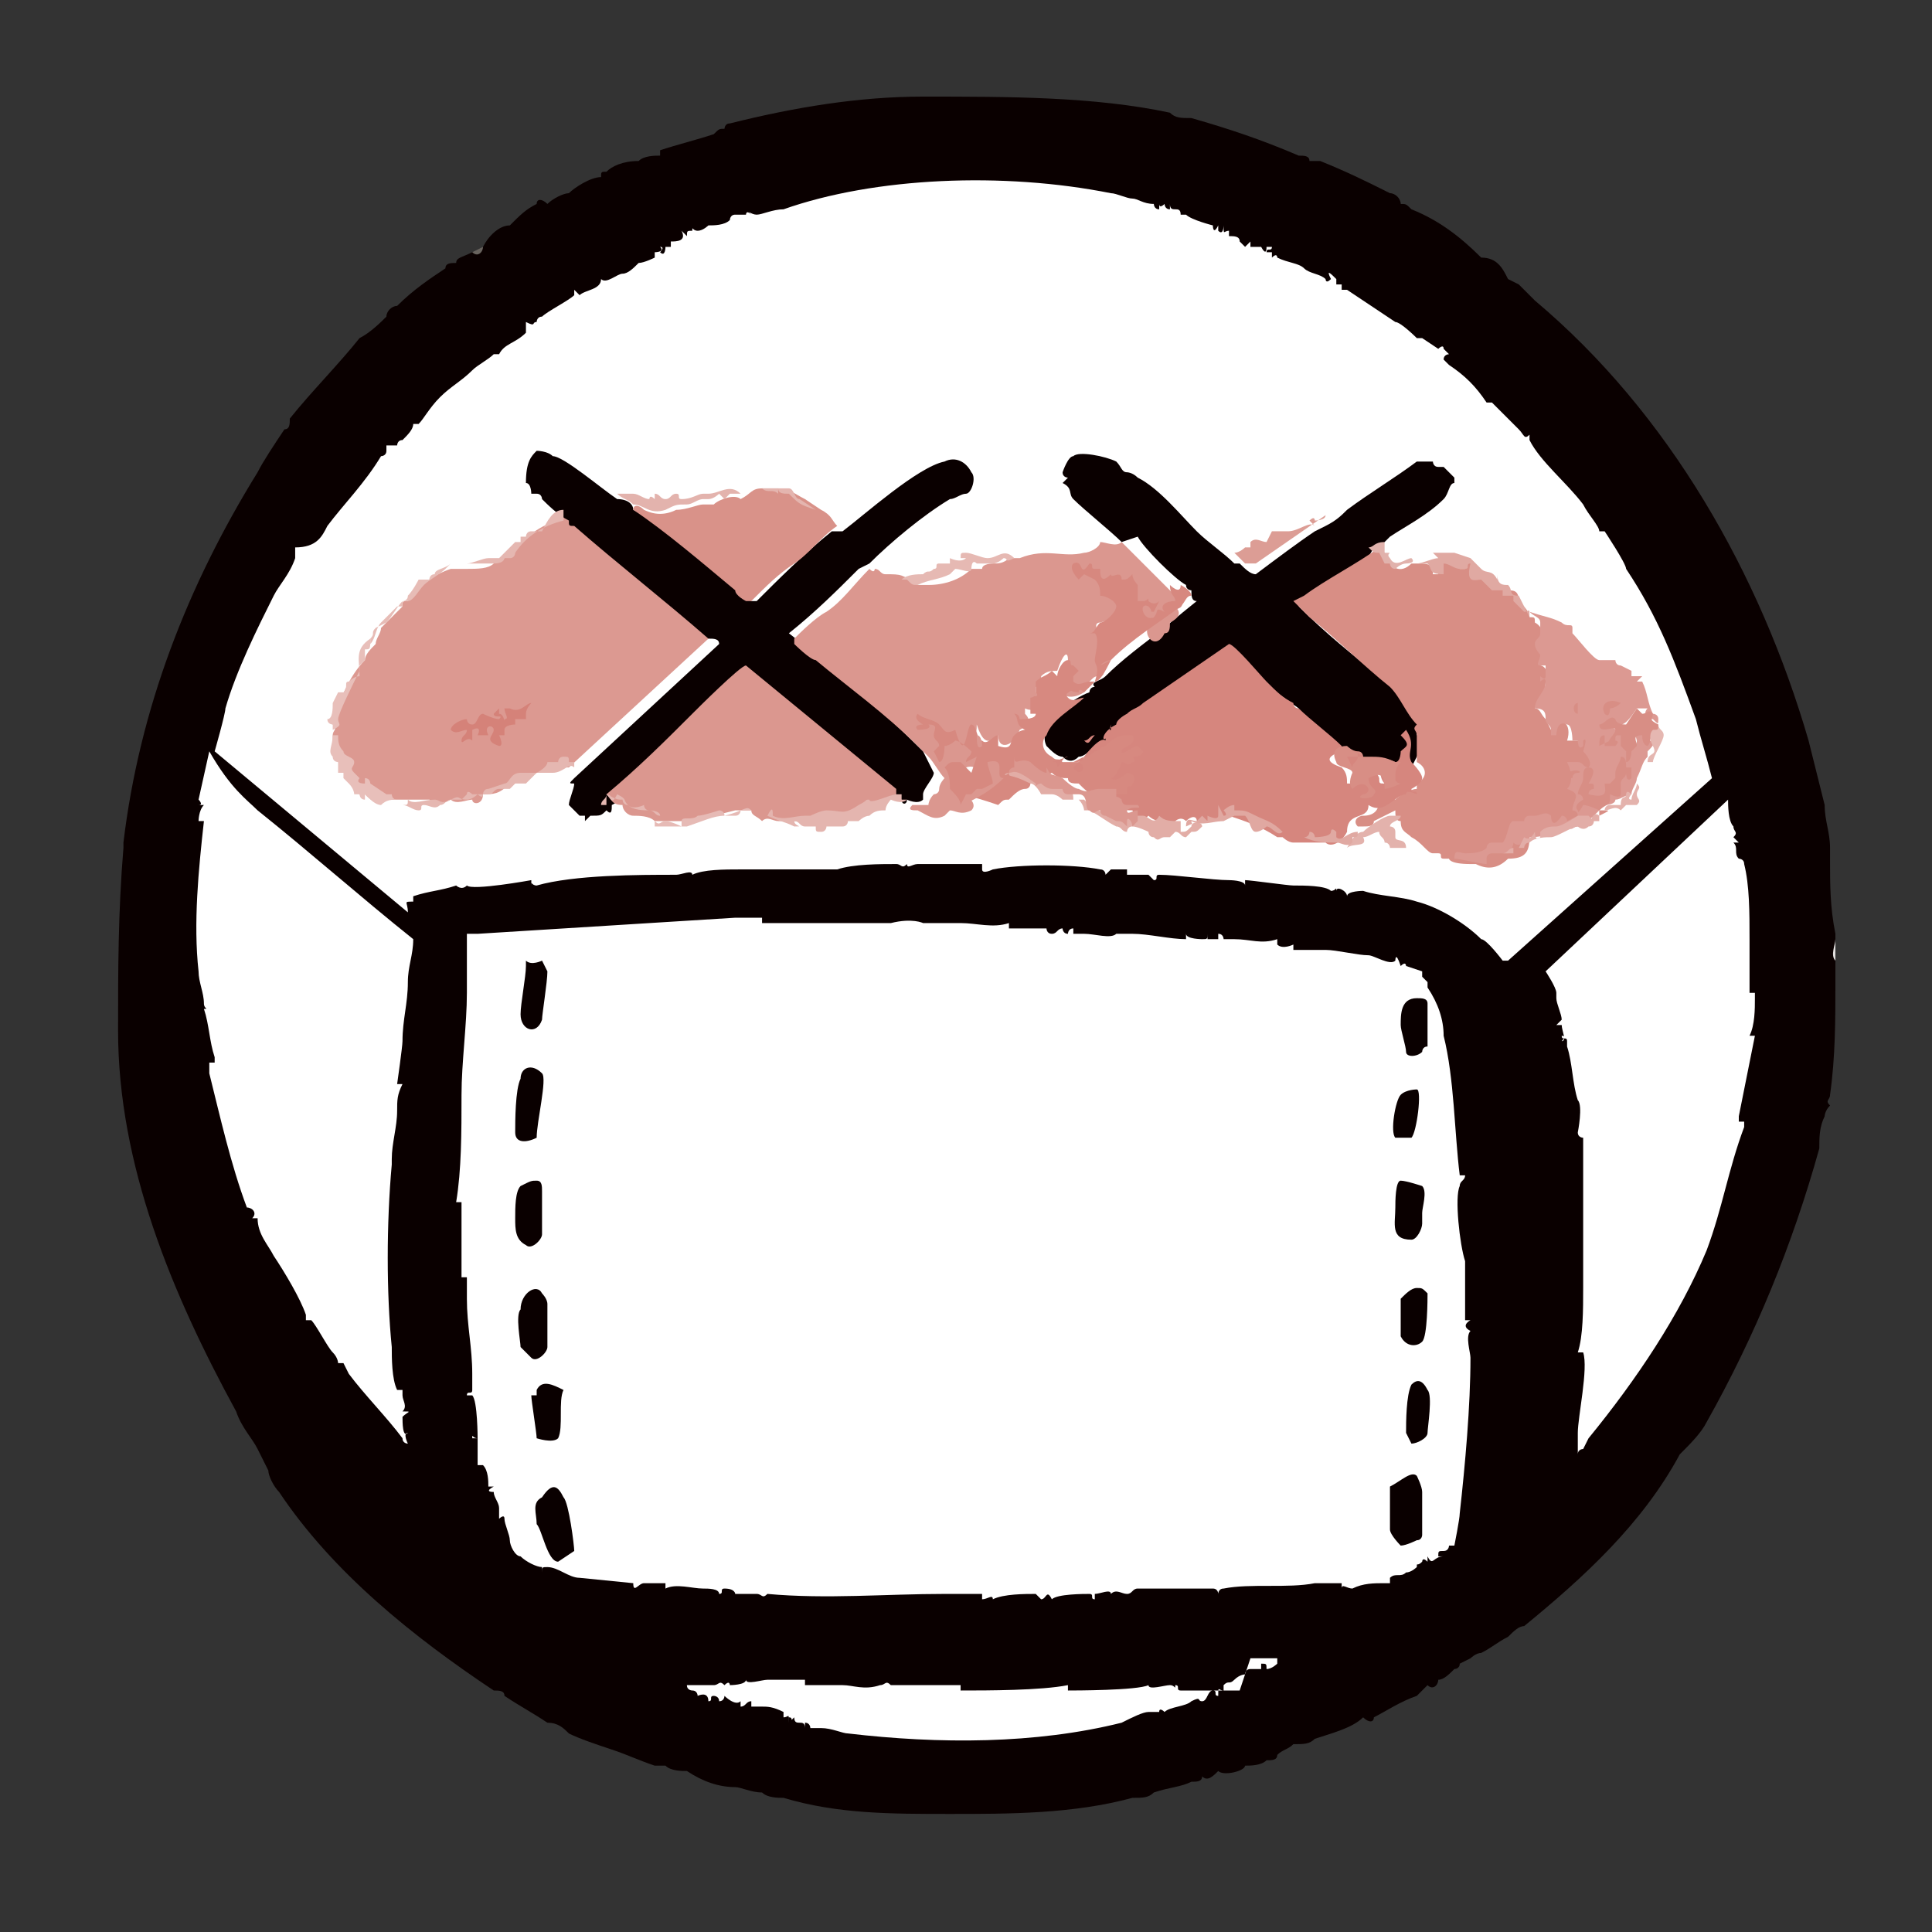 <?xml version="1.0" encoding="utf-8"?>
<!-- Generator: Adobe Illustrator 28.0.0, SVG Export Plug-In . SVG Version: 6.00 Build 0)  -->
<svg version="1.1" xmlns="http://www.w3.org/2000/svg" xmlns:xlink="http://www.w3.org/1999/xlink" x="0px" y="0px"
	 viewBox="0 0 36 36" style="enable-background:new 0 0 36 36;" xml:space="preserve">
<rect x="0" y="0" width="36" height="36" fill="#333333" stroke="none"/>
<style type="text/css">
	.st0{fill:#0A0000;}
	.st1{fill:#E2E0DF;}
	.st2{fill:#FFFFFF;}
	.st3{fill:#68635E;}
	.st4{fill:#DC9991;}
	.st5{fill:#D88E85;}
	.st6{fill:#DB978F;}
	.st7{fill:#D6867E;}
	.st8{fill:#DC9992;}
	.st9{fill:#D99289;}
	.st10{fill:#D78980;}
	.st11{fill:#E2ADA6;}
	.st12{fill:#E0A9A2;}
	.st13{fill:#DC9D95;}
	.st14{fill:#E4B5AF;}
	.st15{fill:#E5B7B1;}
	.st16{fill:#E3B3AD;}
	.st17{fill:#E8BFBA;}
	.st18{fill:#E6B9B3;}
	.st19{fill:#E7BCB6;}
	.st20{fill:#E2ADA7;}
	.st21{fill:#E6BAB5;}
	.st22{fill:#E3B2AC;}
	.st23{fill:#E0A8A1;}
	.st24{fill:#E4B3AD;}
	.st25{fill:#E1B2AC;}
	.st26{fill:#D58279;}
	.st27{fill:#D7887F;}
</style>
<g id="レイヤー_1">
</g>
<g id="レイヤー_2">
	<g>
		<g>
			<path class="st0" d="M9,4.6C9,4.5,9,4.5,9,4.6c0.1-0.2,0.3-0.4,0.5-0.4C9.7,4,9.8,3.9,10,3.8c0-0.1,0.1-0.1,0.2,0
				c0.1-0.1,0.3-0.2,0.4-0.2c0.1-0.1,0.4-0.3,0.6-0.3c0-0.1,0-0.1,0.1-0.1C11.4,3.1,11.6,3,11.9,3c0.1-0.1,0.3-0.1,0.4-0.1l0-0.1
				c0.3-0.1,0.7-0.2,1-0.3c0.1-0.1,0.1-0.1,0.2-0.1c0,0,0-0.1,0.1-0.1C14.8,2,16,1.8,17.2,1.8c1.6,0,3.2,0,4.6,0.3
				c0.1,0.1,0.2,0.1,0.4,0.1c0.7,0.2,1.3,0.4,2,0.7c0.1,0,0.2,0,0.2,0.1c0.1,0,0.1,0,0.2,0c0.5,0.2,0.9,0.4,1.3,0.6
				c0.1,0,0.2,0.1,0.2,0.2c0.1,0,0.1,0,0.2,0.1c0.5,0.2,0.9,0.5,1.3,0.9C27.9,4.8,28,5,28.1,5.2l0.2,0.1c0.1,0.1,0.2,0.2,0.3,0.3
				c2.5,2.1,4.2,5.1,5.1,8.2c0.1,0.4,0.2,0.8,0.3,1.2c0,0.3,0.1,0.5,0.1,0.8c0,0.1,0,0.1,0,0.2c0,0.5,0,0.9,0.1,1.4v0.1
				c0,0.1,0,0.3,0,0.4v0.4c0,0.7,0,1.4-0.1,2.1c0,0.1-0.1,0.1,0,0.2C34,20.7,34,20.8,34,20.8c-0.1,0.2-0.1,0.4-0.1,0.6
				c-0.5,1.8-1.2,3.5-2.1,5.1c-0.1,0.2-0.3,0.4-0.5,0.6c-0.7,1.3-1.8,2.3-2.9,3.2c-0.1,0-0.2,0.1-0.3,0.2c-0.2,0.1-0.3,0.2-0.5,0.3
				c-0.1,0-0.2,0.1-0.2,0.1l-0.2,0.1c0,0.1-0.1,0.1-0.1,0.1c-0.1,0.1-0.2,0.2-0.3,0.2c0,0.1-0.1,0.2-0.2,0.1
				c-0.1,0.1-0.1,0.1-0.2,0.2c-0.3,0.1-0.6,0.3-0.8,0.4c0,0.1-0.1,0.1-0.2,0c-0.2,0.2-0.6,0.3-0.9,0.4c-0.1,0.1-0.2,0.1-0.4,0.1
				c-0.1,0.1-0.2,0.1-0.3,0.2c0,0.1-0.1,0.1-0.2,0.1c-0.1,0.1-0.3,0.1-0.4,0.1c0,0.1-0.4,0.2-0.5,0.1c-0.1,0.1-0.2,0.2-0.3,0.1
				c0,0.1-0.1,0.1-0.2,0.1c-0.2,0.1-0.4,0.1-0.7,0.2c-0.1,0.1-0.2,0.1-0.4,0.1c-1.1,0.3-2.3,0.3-3.4,0.3c-1.1,0-2.1,0-3.1-0.3
				c-0.1,0-0.3,0-0.4-0.1c-0.2,0-0.4-0.1-0.5-0.1c-0.3,0-0.6-0.1-0.9-0.3c-0.1,0-0.3,0-0.4-0.1c-0.1,0-0.2,0-0.2,0
				c-0.3-0.1-0.5-0.2-0.8-0.3c-0.3-0.1-0.6-0.2-0.8-0.3c-0.1-0.1-0.2-0.2-0.4-0.2c-0.3-0.2-0.5-0.3-0.8-0.5c0-0.1-0.1-0.1-0.2-0.1
				c-1.5-1-3-2.2-4-3.7c-0.1-0.1-0.2-0.3-0.2-0.4C5,27.4,4.9,27.2,4.8,27c-0.1-0.2-0.3-0.4-0.4-0.7c-1.2-2.2-2.2-4.6-2.2-7.1
				c0-1.1,0-2.2,0.1-3.4c0,0,0,0,0-0.1c0.3-2.5,1.2-4.8,2.5-6.9C4.9,8.6,5.1,8.3,5.3,8c0.1,0,0.1-0.1,0.1-0.2c0.4-0.5,0.9-1,1.3-1.5
				C6.9,6.2,7.1,6,7.2,5.9c0-0.1,0.1-0.2,0.2-0.2C7.7,5.4,8,5.2,8.3,5c0-0.1,0.1-0.1,0.2-0.1c0-0.1,0.1-0.1,0.3-0.2
				C8.9,4.7,9,4.6,9,4.6z"/>
			<path class="st1" d="M34.2,17.9c-0.1-0.1,0-0.3,0-0.4V17.9z"/>
			<path class="st2" d="M17.2,17.2c0,0,0.6,0,0.7,0c0.3,0,0.6,0.1,0.9,0c0,0,0,0.1,0,0.1c0.2,0,0.5,0,0.7,0c0,0,0,0.1,0.1,0.1
				c0.1,0,0.1-0.1,0.2-0.1c0,0,0,0.1,0.1,0.1c0,0,0-0.1,0.1-0.1c0,0,0,0.1,0,0.1c0,0,0.1,0,0.2,0c0.2,0,0.5,0.1,0.6,0
				c0.1,0,0.1,0,0.3,0c0.3,0,0.7,0.1,1,0.1l0-0.1l0,0c0,0.1,0.3,0.1,0.3,0.1c0.1,0,0.1,0,0.1-0.1l0,0.1c0.1,0,0.2,0,0.2,0
				c0,0,0-0.1,0-0.1c0.1,0,0.1,0.1,0.1,0.1c0,0,0.2,0,0.2,0c0.3,0,0.5,0.1,0.8,0c0,0,0,0,0,0.1c0.1,0.1,0.3,0,0.3,0c0,0,0,0.1,0,0.1
				c0.1,0,0.4,0,0.6,0c0.2,0,0.6,0.1,0.8,0.1c0.1,0,0.4,0.2,0.5,0.1c0,0,0-0.2,0.1,0.1c0.1-0.1,0.1,0,0.1,0c0,0,0.3,0.1,0.3,0.1
				c0,0,0,0.1,0,0.1c0,0,0,0,0,0c0,0,0.1,0.1,0.1,0.1c0,0,0,0.1,0,0.1c0.2,0.3,0.3,0.6,0.3,0.9c0.2,0.8,0.2,1.8,0.3,2.6l0.1,0
				c0,0.1-0.1,0.1-0.1,0.2c-0.1,0.2,0,1.1,0.1,1.4c0,0.2,0,1,0,1.1c0,0,0.1,0,0.1,0c0,0-0.2,0.1,0,0.2c-0.1,0.1,0,0.4,0,0.5
				c0,0.9-0.1,2-0.2,2.9c0,0.1-0.1,0.6-0.1,0.6c0,0-0.1,0-0.1,0c0,0,0,0.1-0.1,0.1c-0.1,0-0.1,0-0.1,0.1l0.1,0c-0.2,0-0.2,0.2-0.3,0
				l0,0.1c-0.1-0.1-0.1,0-0.1,0c-0.1,0.1-0.1,0-0.1,0.1c0,0-0.1,0.1-0.2,0.1c-0.1,0.1-0.2,0-0.3,0.1c0,0,0,0.1,0,0.1
				c0,0-0.1,0-0.1,0c-0.2,0-0.4,0-0.6,0.1c-0.1,0-0.2-0.1-0.2,0c0,0,0,0,0-0.1c0,0-0.3,0-0.4,0c-0.2,0,0,0-0.1,0
				c-0.5,0.1-1.2,0-1.7,0.1c-0.1,0-0.1,0.1-0.1,0.1c0,0,0-0.1-0.1-0.1c-0.2,0-0.4,0-0.6,0c-0.2,0-0.4,0-0.6,0c-0.1,0-0.2,0-0.2,0
				c-0.1,0-0.1,0.1-0.2,0.1c-0.1,0-0.2-0.1-0.3,0c0-0.1-0.2,0-0.3,0c0,0,0,0.1,0,0.1c-0.1,0,0-0.1-0.1-0.1c-0.1,0-0.6,0-0.7,0.1
				c-0.1-0.2-0.1,0-0.2,0c0,0-0.1-0.1-0.1-0.1c-0.2,0-0.6,0-0.8,0.1c0-0.1-0.1,0-0.2,0c0,0,0-0.1,0-0.1c-0.2,0-0.5,0-0.7,0
				c-1.1,0-2.2,0.1-3.3,0c-0.1,0.1-0.1,0-0.2,0c-0.2,0-0.3,0-0.4,0c0,0,0-0.1-0.2-0.1c-0.1,0,0,0.1-0.1,0.1c0-0.1-0.2-0.1-0.3-0.1
				c-0.2,0-0.5-0.1-0.7,0c0,0,0-0.1,0-0.1c0,0-0.4,0-0.4,0c-0.1,0-0.2,0.2-0.2,0l-1-0.1c-0.2,0-0.4-0.2-0.6-0.2
				c-0.1,0-0.1,0-0.1,0.1c0,0,0-0.1,0-0.1c-0.1,0-0.3-0.1-0.4-0.2c-0.1,0-0.2-0.2-0.2-0.3c0-0.1-0.1-0.3-0.1-0.4c0-0.1-0.1,0-0.1,0
				c0,0,0-0.1,0-0.2c0-0.1-0.1-0.2-0.1-0.3c-0.2,0,0-0.1,0-0.1c0,0,0,0-0.1,0c0-0.1,0-0.3-0.1-0.4c0,0-0.1,0-0.1,0c0,0,0-0.1,0-0.1
				c0,0,0-0.4,0-0.4c0,0-0.1,0-0.1,0c0-0.1,0,0,0.1,0c0,0,0-0.7-0.1-0.8c0,0-0.1,0-0.1,0c0-0.1,0.1,0,0.1-0.1c0-0.1,0-0.2,0-0.3
				c0-0.5-0.1-0.9-0.1-1.4c0-0.1,0-0.4,0-0.4c0,0-0.1,0-0.1,0c0-0.4,0-0.7,0-1.1c0-0.1,0-0.3,0-0.3c0,0-0.1,0-0.1,0
				c0.1-0.6,0.1-1.3,0.1-2c0-0.6,0.1-1.3,0.1-1.9c0-0.4,0-0.7,0-1.1c0.1,0,0.1,0,0.2,0c1.6-0.1,3.2-0.2,4.8-0.3c0.2,0,0.4,0,0.5,0
				c0,0,0,0.1,0,0.1c0.1,0,1.6,0,1.9,0c0.2,0,0.3,0,0.5,0C17,17.1,17.2,17.2,17.2,17.2C17.2,17.1,17.2,17.2,17.2,17.2z"/>
			<path class="st2" d="M20.7,3.6c0.1,0,0.3,0.1,0.4,0.1c0.1,0,0.2,0.1,0.4,0.1c0,0,0,0.1,0.1,0.1c0,0,0-0.1,0-0.1
				c0,0.1,0.1,0,0.1,0c0,0,0,0.1,0.1,0.1c0,0,0-0.1,0-0.1c0,0.2,0.2,0,0.2,0.2C22,3.9,22,4,22,4c0,0,0.1,0,0.1,0
				c0.1,0.1,0.5,0.2,0.5,0.2c0,0,0,0.2,0.1,0c0,0,0,0.1,0,0.1c0.1,0.1,0.1-0.1,0.1-0.1c0,0.2,0,0.1,0.1,0.1c0,0,0,0,0,0.1
				c0.1,0,0.2,0,0.2,0.1c0,0,0.1,0.1,0.1,0.1c0,0,0.1-0.1,0.1-0.1c0,0,0,0.1,0,0.1c0,0,0.1,0,0.1,0c0,0,0,0,0.1,0c0,0,0.1,0.2,0.1,0
				l0.1,0c0,0.1-0.1,0-0.1,0.1c0,0,0.1,0,0.1,0l0,0.1c0.1-0.1,0.1,0,0.1,0c0.2,0.1,0.4,0.1,0.5,0.2c0.1,0.1,0.3,0.1,0.4,0.2
				c0,0,0,0.1,0.1,0c-0.1-0.2,0-0.1,0.1,0c0,0,0,0.1,0,0.1c0,0,0.1,0,0.1,0c0,0,0,0.1,0,0.1c0,0,0,0,0.1,0c0.3,0.2,0.6,0.4,0.9,0.6
				c0.1,0,0.4,0.3,0.4,0.3c0.1,0,0,0,0.1,0c0,0,0.3,0.2,0.3,0.2c0,0,0.1-0.1,0.1,0c0,0,0.1,0.1,0.1,0.1c0,0-0.1,0-0.1,0.1
				c0,0,0.1,0.1,0.1,0.1c0.3,0.2,0.5,0.4,0.7,0.7c0,0,0,0,0.1,0c0,0,0.1,0.1,0.1,0.1c0.1,0.1,0.3,0.3,0.4,0.4
				c0.1,0.1,0.1,0.2,0.2,0.1c0,0.1,0,0,0,0.1c0.2,0.4,0.7,0.8,1,1.2c0.1,0.2,0.3,0.4,0.3,0.5c0,0,0,0,0.1,0c0,0,0.4,0.6,0.4,0.7
				c0.6,0.9,0.9,1.7,1.3,2.8c0.1,0.4,0.2,0.7,0.3,1.1l-3.8,3.4c0,0-0.1,0-0.1,0c0,0-0.3-0.4-0.4-0.4c-0.3-0.3-0.8-0.6-1.2-0.7
				c-0.3-0.1-0.7-0.1-1-0.2c0,0-0.3,0-0.3,0.1c0-0.1-0.2-0.2-0.2-0.1h0c0-0.1,0,0-0.1,0c-0.1-0.1-0.5-0.1-0.7-0.1
				c-0.1,0-0.8-0.1-0.9-0.1c0,0,0,0,0,0.1l0,0c0-0.1-0.3-0.1-0.3-0.1c-0.3,0-1-0.1-1.3-0.1c-0.1,0,0,0.1-0.1,0.1
				c0,0-0.1-0.1-0.1-0.1c-0.1,0-0.3,0-0.4,0c0,0,0-0.1,0-0.1c0,0-0.3,0-0.3,0c0,0-0.1,0.1-0.1,0.1c0,0,0-0.1-0.1-0.1
				c-0.5-0.1-1.5-0.1-2,0c0,0-0.2,0.1-0.2,0c0,0,0-0.1,0-0.1c-0.1,0-1.1,0-1.2,0c-0.1,0-0.2,0.1-0.2,0c-0.1,0.1-0.1,0-0.2,0
				c-0.3,0-0.8,0-1.1,0.1c-0.6,0-1.2,0-1.8,0c-0.3,0-0.7,0-0.9,0.1c0-0.1-0.2,0-0.3,0c-0.7,0-1.9,0-2.6,0.2c-0.1,0-0.1-0.1-0.1,0
				l0,0c0,0,0,0,0-0.1c0,0-1.1,0.2-1.2,0.1c-0.1,0.1-0.2,0-0.2,0c-0.3,0.1-0.5,0.1-0.8,0.2l0,0.1c-0.2,0-0.1,0-0.1,0.2l-3.6-3
				c0,0,0.2-0.7,0.2-0.8c0.2-0.7,0.6-1.5,0.9-2.1c0.1-0.2,0.3-0.4,0.4-0.7c0-0.1,0-0.2,0-0.2C5.9,10.2,6,10,6.1,9.8
				c0.3-0.4,0.7-0.8,1-1.3c0,0,0.1,0,0.1-0.1c0-0.1,0-0.1,0-0.1c0,0,0.1,0,0.2,0c0,0,0-0.1,0.1-0.1c0.1-0.1,0.2-0.2,0.2-0.3l0.1,0
				C7.9,7.8,8,7.6,8.2,7.4c0.2-0.2,0.4-0.3,0.6-0.5c0.1-0.1,0.3-0.2,0.4-0.3l-0.1,0l0.2,0c0.1-0.2,0.3-0.2,0.5-0.4
				C9.8,6.2,9.8,6.1,9.8,6c0.2,0.1,0.1,0,0.2,0C10,6,10,6,10,6c0,0,0-0.1,0.1-0.1c0.1-0.1,0.5-0.3,0.6-0.4c0,0,0-0.1,0-0.1l0.1,0.1
				c0.1-0.1,0.4-0.1,0.4-0.3c0.1,0.1,0.3-0.1,0.4-0.1c0.1,0,0.2-0.1,0.3-0.2c0.1,0,0.3-0.1,0.3-0.1c0,0,0-0.1,0-0.1
				c0,0,0.2,0,0.1-0.1c0.1,0,0,0.1,0,0.1c0.1,0.1,0.1-0.1,0.1-0.1c0,0,0,0,0.1,0c0,0,0,0,0-0.1c0.1,0,0.3,0,0.2-0.2l0.1,0.1
				c0-0.1,0-0.1,0.1-0.1c0-0.1,0,0,0.1,0c0.1,0,0.2-0.1,0.2-0.1c0.1,0,0.3,0,0.4-0.1c0,0,0-0.1,0.1-0.1c0,0,0.2,0,0.2,0
				c0,0,0-0.1,0.1,0C13.9,3.9,14,4,14.1,4c0.1,0,0.3-0.1,0.5-0.1C16.3,3.3,18.7,3.2,20.7,3.6z"/>
			<path class="st2" d="M4.8,15.1c1,0.8,1.9,1.6,2.9,2.4c0,0.3-0.1,0.5-0.1,0.8c0,0.4-0.1,0.7-0.1,1.1c0,0.1-0.1,0.8-0.1,0.8
				c0,0,0.1,0,0.1,0c-0.1,0.2-0.1,0.3-0.1,0.5c0,0.3-0.1,0.6-0.1,0.9c0,0,0,0,0,0.1c-0.1,1.1-0.1,2.4,0,3.4c0,0.2,0,0.6,0.1,0.8
				c0,0,0.1,0,0.1,0c0,0,0,0.1,0,0.1c0,0.1,0.1,0.2,0,0.3c0.2,0,0.1,0,0,0.1c0,0.1,0,0.4,0.1,0.3l0,0c-0.1,0,0,0.2,0,0.2
				c0,0-0.1,0-0.1-0.1c-0.3-0.4-0.7-0.8-1-1.2c0,0-0.1-0.2-0.1-0.2c0,0-0.1,0-0.1,0c0,0,0-0.1-0.1-0.2c-0.1-0.1-0.3-0.5-0.4-0.6
				c0,0-0.1,0-0.1,0c0,0,0-0.1,0-0.1c-0.1-0.3-0.4-0.8-0.6-1.1c-0.1-0.2-0.3-0.4-0.3-0.7l-0.1,0c0.1-0.1,0-0.2-0.1-0.2
				c-0.3-0.8-0.5-1.7-0.7-2.5c0-0.1,0-0.2,0-0.2l0.1,0c0,0,0,0,0-0.1c-0.1-0.3-0.1-0.6-0.2-0.9c0.1,0,0,0,0-0.1
				c0-0.2-0.1-0.4-0.1-0.6c-0.1-0.9,0-1.9,0.1-2.8l-0.1,0c0,0,0,0,0,0c0,0,0-0.2,0.1-0.3c0,0-0.1,0-0.1,0c0.1,0,0-0.1,0-0.1l0.2-0.9
				C4.3,14.7,4.6,14.9,4.8,15.1z"/>
			<path class="st2" d="M32.2,14.9c0,0.1,0,0.4,0.1,0.5c0,0.1,0.1,0.1,0,0.2l0.1,0.1l-0.1,0c0.1,0.1,0,0.2,0.1,0.3
				c0,0,0.1,0,0.1,0.1c0,0-0.1,0,0,0c0.1,0.4,0.1,0.9,0.1,1.4c0,0.3,0,0.7,0,1l0.1,0c0,0,0,0,0,0.1c0,0.2,0,0.5-0.1,0.7l0.1,0
				c-0.1,0.5-0.2,1-0.3,1.5c0,0,0,0,0,0.1c0,0,0.1,0,0.1,0c0,0,0,0,0,0.1c-0.3,0.8-0.4,1.5-0.7,2.3c-0.5,1.2-1.3,2.4-2.2,3.5
				c0,0-0.1,0.2-0.1,0.2c0,0-0.1,0-0.1,0.1c0-0.1,0-0.3,0-0.4c0-0.3,0.2-1.2,0.1-1.5c0,0-0.1,0-0.1,0c0.1-0.3,0.1-0.8,0.1-1.2
				c0-0.2,0-0.1,0-0.1c0-0.2,0-0.1,0-0.3c0-0.5,0-1,0-1.6c0-0.2,0-0.6,0-0.8c0,0-0.1,0-0.1-0.1c0,0,0.1-0.5,0-0.6
				c-0.1-0.3-0.1-0.7-0.2-1c0,0,0-0.1,0-0.1c0-0.1-0.1,0-0.1-0.1c0.1,0,0,0.1,0,0.1c0.1,0,0-0.2,0-0.3l-0.1,0c0,0,0.1-0.1,0.1-0.1
				c0-0.1-0.1-0.3-0.1-0.4c0,0,0-0.1,0-0.1c0-0.1-0.2-0.4-0.2-0.4L32.2,14.9z"/>
			<path class="st2" d="M23.3,30.9c0,0,0.5,0,0.5,0c0,0,0,0.1,0,0.1c0,0-0.1,0.1-0.2,0.1c0-0.1,0-0.1-0.1-0.1c0,0,0,0,0,0.1
				c0,0-0.1,0-0.2,0c-0.1,0-0.1,0.1-0.1,0.1c0,0-0.1,0-0.2,0.1c-0.1,0.1-0.1,0-0.2,0.1c0,0,0,0.1,0,0.1c-0.1,0-0.1-0.1-0.1,0.1
				c-0.1,0,0-0.1-0.1-0.1c-0.1,0-0.1,0.2-0.2,0.2c-0.1,0,0-0.1-0.2,0c-0.1,0.1-0.4,0.1-0.5,0.2c0,0-0.1-0.1-0.1,0c0,0-0.1,0-0.2,0
				c-0.1,0-0.3,0.1-0.5,0.2c-1.6,0.4-3.4,0.4-5.1,0.2c-0.1,0-0.3-0.1-0.5-0.1c-0.1,0-0.2,0-0.2,0c0,0,0-0.1-0.1-0.1c0,0,0,0.1,0,0.1
				c0-0.2-0.2,0-0.2-0.2c-0.1,0.1,0,0-0.1,0l0,0.1c0-0.2,0-0.1-0.1-0.1c0,0,0,0,0-0.1c-0.2-0.1-0.3-0.1-0.4-0.1c0,0-0.2,0-0.2,0
				c0,0,0-0.1,0-0.1c-0.1,0-0.1,0.1-0.2,0.1l0-0.1c-0.1,0.1-0.3-0.1-0.3-0.1c0,0,0,0.1-0.1,0.1c0-0.1-0.1-0.1-0.1-0.1
				c-0.1,0,0,0.1-0.1,0.1c0-0.2-0.2-0.1-0.2-0.1c0,0,0-0.1-0.1-0.1c0,0-0.1,0-0.1-0.1c0.2,0,0.3,0,0.5,0c0.1,0,0.1-0.1,0.2,0
				c0.1-0.1,0.1,0,0.1,0c0,0,0.3,0,0.3-0.1c0,0.1,0.3,0,0.4,0c0.3,0,0.4,0,0.7,0c0,0,0,0.1,0,0.1c0.2,0,0.5,0,0.7,0
				c0.2,0,0.4,0.1,0.7,0c0.1,0,0.1-0.1,0.2,0l0.6,0c0.3,0,0.5,0,0.7,0c0,0,0,0.1,0,0.1c0.5,0,1.5,0,2-0.1c0,0,0,0,0,0.1
				c0.1,0,1.3,0,1.5-0.1c0,0.1,0.3,0,0.4,0c0.1,0,0.1,0.1,0.1,0c0.1,0,0,0.1,0.1,0.1l1.1,0L23.3,30.9C23.3,30.9,23.3,30.9,23.3,30.9
				z"/>
			<path class="st3" d="M9,4.6L9,4.6c0,0.1-0.1,0.2-0.2,0.1C8.8,4.7,9,4.6,9,4.6z"/>
			<path class="st0" d="M10.5,27.9C10.5,27.9,10.6,27.9,10.5,27.9c0.1,0.1,0.2,0.9,0.2,1c0,0-0.3,0.2-0.3,0.2
				c-0.2,0-0.3-0.6-0.4-0.7c0-0.2-0.1-0.4,0.1-0.5C10.3,27.6,10.4,27.7,10.5,27.9z"/>
			<path class="st0" d="M26.4,27.5c0,0,0.1,0.2,0.1,0.3c0,0.1,0,0.7,0,0.8c0,0,0,0.1-0.1,0.1c0,0-0.2,0.1-0.3,0.1
				c0,0-0.2-0.2-0.2-0.3c0-0.1,0-0.6,0-0.8C26.1,27.6,26.3,27.4,26.4,27.5z"/>
			<path class="st0" d="M10,22c0.1,0,0.1,0.1,0.1,0.2c0,0.2,0,0.6,0,0.8c0,0.1-0.2,0.3-0.3,0.2c-0.2-0.1-0.2-0.3-0.2-0.5
				c0-0.2,0-0.5,0.1-0.6C9.9,22,9.9,22,10,22z"/>
			<path class="st0" d="M10.1,24.1c0,0,0.1,0.1,0.1,0.2c0,0.1,0,0.6,0,0.8c0,0.1-0.2,0.3-0.3,0.2c0,0-0.2-0.2-0.2-0.2
				c0-0.1-0.1-0.6,0-0.7C9.7,24.1,10,23.9,10.1,24.1z"/>
			<path class="st0" d="M10,21.2c-0.2,0.1-0.4,0.1-0.4-0.1c0-0.2,0-0.8,0.1-1c0-0.2,0.2-0.3,0.4-0.1C10.2,20.1,10,20.9,10,21.2z"/>
			<path class="st0" d="M10.4,26.8C10.4,26.8,10.3,26.9,10.4,26.8c-0.1,0.1-0.4,0-0.4,0c0-0.1-0.1-0.7-0.1-0.8c0,0,0,0,0.1,0
				c0,0,0,0,0-0.1c0.1-0.2,0.3-0.1,0.5,0C10.4,26.1,10.5,26.6,10.4,26.8z"/>
			<path class="st0" d="M26.6,25.9C26.6,25.9,26.6,25.9,26.6,25.9c0.1,0.1,0,0.7,0,0.8c0,0.1-0.2,0.2-0.3,0.2c0,0-0.1-0.2-0.1-0.2
				c0-0.2,0-0.7,0.1-0.9C26.4,25.7,26.5,25.7,26.6,25.9z"/>
			<path class="st0" d="M26.5,19.6c-0.1,0.1-0.3,0.1-0.3,0c0-0.1-0.1-0.4-0.1-0.5c0-0.2,0-0.5,0.3-0.5c0.1,0,0.2,0,0.2,0.1
				c0,0.1,0,0.7,0,0.8C26.5,19.5,26.5,19.6,26.5,19.6z"/>
			<path class="st0" d="M10.1,17.9c0,0,0.1,0.2,0.1,0.2c0,0.2-0.1,0.8-0.1,0.9c-0.1,0.3-0.4,0.2-0.4-0.1c0-0.2,0.1-0.7,0.1-0.9
				c0,0,0-0.1,0-0.1C9.9,18,10.1,17.9,10.1,17.9z"/>
			<path class="st0" d="M26.5,22.1c0.1,0.1,0,0.4,0,0.5c0,0.1,0,0.1,0,0.2c0,0.1-0.1,0.3-0.2,0.3c-0.4,0-0.3-0.3-0.3-0.6
				c0-0.1,0-0.5,0.1-0.5C26.2,22,26.5,22.1,26.5,22.1z"/>
			<path class="st0" d="M26.4,24c0.1,0,0.1,0,0.2,0.1c0,0.1,0,0.8-0.1,0.9c-0.1,0.1-0.3,0.1-0.4-0.1c0-0.1,0-0.6,0-0.7
				C26.2,24.1,26.3,24,26.4,24z"/>
			<path class="st0" d="M26.4,20.3c0.1,0,0,0.8-0.1,0.9c0,0-0.3,0-0.3,0c-0.1-0.1,0-0.7,0.1-0.8C26.2,20.3,26.4,20.3,26.4,20.3z"/>
			<path class="st4" d="M10.5,9.6l0.1,0.1c0.8,0.7,1.6,1.3,2.4,2c0.1,0,0.3,0.1,0.2,0.2l-2.6,2.4l-0.1,0c-0.1,0-0.2,0-0.2,0
				c-0.1,0.1-0.2,0.1-0.3,0.1c-0.2,0.1-0.3,0.2-0.5,0.2c-0.2,0.2-0.3,0.2-0.5,0.2C9,15,8.8,15,8.8,14.9c-0.1,0-0.3,0.1-0.4,0
				c-0.2,0.1-0.2,0.1-0.4,0c-0.2,0-0.4,0-0.5,0c0,0-0.1,0-0.1,0c-0.1,0-0.2,0-0.2,0C7,15,6.9,14.9,6.8,14.8
				c-0.1,0.1-0.3-0.2-0.3-0.3c0.1-0.1,0-0.2-0.2-0.3l0-0.1c0-0.1,0-0.2-0.1-0.3c0,0,0-0.1,0-0.1c0-0.1,0.1-0.1,0-0.2
				c0.1-0.4,0.3-0.9,0.6-1.2c0-0.1,0.1-0.2,0.2-0.3c0-0.1,0.1-0.2,0.1-0.3l0.4-0.4c0-0.1,0-0.1,0.1-0.1c0.2-0.3,0.5-0.5,0.8-0.6
				c0.1,0,0.2,0,0.3,0c0.2,0,0.4,0,0.5-0.1c0.1-0.1,0.1-0.1,0.2-0.1c0.3-0.3,0.6-0.6,1-0.7C10.5,9.6,10.5,9.6,10.5,9.6z"/>
			<path class="st0" d="M20.9,10.1c-0.2-0.2-0.7-0.6-0.9-0.8c-0.1-0.1,0-0.2-0.2-0.3l0.1-0.1c0,0-0.1,0-0.1-0.1c0,0,0.1-0.3,0.2-0.3
				c0.1-0.1,0.6,0,0.8,0.1c0.1,0.1,0.1,0.2,0.2,0.2c0,0,0.1,0,0.2,0.1c0.4,0.2,0.8,0.7,1.1,1c0.2,0.2,0.5,0.4,0.7,0.6
				c0,0,0.1,0,0.1,0c0.1,0.1,0.2,0.2,0.3,0.2c0.4-0.3,0.8-0.6,1.1-0.8l0.2-0.1c0.2-0.1,0.3-0.2,0.4-0.3c0.4-0.3,0.9-0.6,1.3-0.9
				c0.1,0,0.3,0,0.3,0c0,0,0,0.1,0.1,0.1c0,0,0.1,0,0.1,0c0,0,0.2,0.2,0.2,0.2c0,0,0,0.1,0,0.1C27,9,27,9.2,26.9,9.3
				c-0.3,0.3-0.7,0.5-1,0.7c0,0-0.1,0.1-0.1,0.1c0,0-0.1,0.1-0.2,0.1c-0.1,0.2-0.2,0.3-0.4,0.4c-0.4,0.2-0.7,0.4-1,0.7
				c0.5,0.5,1,0.9,1.5,1.3c0.2,0.1,0.3,0.3,0.5,0.5c0.1,0.1,0.3,0.3,0.2,0.5c0,0,0,0.1,0,0.1c0.1,0,0.1,0.1,0.1,0.2
				c0,0-0.2,0.4-0.2,0.4c-0.1,0-0.2,0-0.3,0c-0.2,0.1-0.4,0-0.5-0.1c-0.1,0-0.1-0.1-0.2-0.1c-0.1,0.1-0.2,0-0.2-0.1l-0.1,0
				c-0.1,0-0.8-0.6-0.8-0.8c-0.4-0.3-0.9-0.6-1.2-1c-0.7,0.4-1.4,0.9-2,1.4c0,0-0.1,0-0.1,0c0,0.1-0.1,0.1-0.1,0.1
				c-0.1,0.1-0.1,0.1-0.2,0.1c-0.1,0.1-0.1,0.1-0.2,0.1c-0.1,0.1-0.2,0.2-0.3,0.2c-0.1,0.1-0.2,0.1-0.3,0c-0.1,0-0.2-0.1-0.3-0.2
				c-0.2-0.4,0.5-0.9,0.8-1c0,0,0-0.1,0.1-0.1c-0.1-0.1,0.1-0.1,0.2-0.2c0.3-0.3,0.7-0.6,1.1-0.9c0.1-0.1,0.6-0.5,0.6-0.5
				c-0.1,0-0.1-0.1-0.1-0.2c0,0-0.1,0-0.1-0.1c-0.2-0.1-0.8-0.7-0.9-0.9C20.9,10.1,20.9,10.1,20.9,10.1z"/>
			<path class="st5" d="M25.8,10.3L25.8,10.3c0.1,0.3,0.3,0.4,0.5,0.2c0,0,0.1,0,0.1,0c0.2,0,0.3,0,0.3,0.2l0.1,0
				c0-0.2,0.1-0.3,0.4-0.1l0.1,0c0.1-0.3,0.2-0.1,0.2,0.1c0.2,0,0.3,0,0.4,0.2c0.1,0,0.2,0,0.2,0.1c0.1,0,0.2,0,0.2,0.2
				c0.1,0.1,0.2,0.2,0.2,0.3c0.1,0,0.1,0,0.1,0.1c0.2,0.1,0.2,0.4,0.1,0.6c0.1,0.1,0.1,0.2,0,0.2c0.1,0,0.2,0.2,0.1,0.3
				c0,0.2-0.1,0.3-0.2,0.5c0.1,0,0.1,0.1,0.2,0.2l0.1,0.2c0.2-0.3,0.4-0.1,0.3,0.2l0.2,0c0.2-0.1,0.3,0.1,0.2,0.2
				c0.2,0.2,0.1,0.5-0.2,0.3c0,0-0.1,0-0.1,0c0,0,0,0.4,0,0.4c0.2,0.1,0.2,0.2,0.1,0.4c0.2,0.2,0,0.3-0.2,0.3l0,0
				c-0.1,0.1-0.2,0.1-0.2,0c0-0.1-0.3,0-0.3,0c0,0.1-0.1,0.2-0.2,0.2c0,0.3-0.1,0.4-0.4,0.4c-0.2,0.2-0.4,0.2-0.6,0.1c0,0,0,0-0.1,0
				c0,0-0.1,0-0.1,0l0.1,0C27,16.1,27,16,27,16c0,0-0.1,0-0.1,0c-0.1,0,0-0.1-0.1-0.1c0,0-0.1,0-0.1,0c-0.1,0-0.2-0.2-0.4-0.3
				c-0.1-0.1-0.2-0.1-0.2-0.3c-0.1,0-0.1-0.1-0.1-0.2c0,0-0.4,0.2-0.4,0.2c0,0.1-0.1,0.1-0.2,0.1c-0.1,0-0.1,0-0.1,0
				c-0.1-0.1,0-0.2,0.1-0.2c0.2,0,0.3-0.1,0.3-0.3c0.1,0,0.2,0,0.3,0c0.1-0.1,0.3-0.2,0.4-0.2l0-0.1c0.2-0.1,0.2-0.3,0-0.4
				c0-0.2,0-0.3,0-0.5c0-0.1-0.1-0.1,0-0.2c-0.2-0.2-0.3-0.5-0.5-0.7c-0.5-0.4-1-0.9-1.5-1.3c-0.1-0.1-0.2-0.2-0.3-0.3l0.2-0.1
				c0.4-0.3,1-0.6,1.4-0.9C25.7,10.2,25.7,10.2,25.8,10.3z"/>
			<path class="st0" d="M11.5,9.3c0.2,0,0.3,0.1,0.3,0.2l0.2,0.1c0.7,0.5,1.3,1,2,1.6l0.1,0c0.4-0.4,0.9-0.9,1.4-1.3c0,0,0,0,0.1,0
				c0,0,0.1,0,0.1,0c0.4-0.3,1.4-1.2,1.9-1.3c0.2-0.1,0.4,0,0.5,0.2c0.1,0.1,0,0.4-0.1,0.4c-0.1,0-0.2,0.1-0.3,0.1
				c-0.5,0.3-1.1,0.8-1.5,1.2L16,10.6c-0.4,0.4-0.8,0.8-1.3,1.2c0.9,0.7,1.7,1.4,2.5,2.2c0,0,0.2,0.4,0.2,0.4c0,0.1-0.2,0.3-0.2,0.4
				l0,0.1c-0.1,0.1-0.3,0-0.3,0c0,0.1-0.1,0.1-0.1,0l-0.1,0c-0.9-0.7-1.8-1.5-2.7-2.2c-0.7,0.7-1.5,1.3-2.2,2
				c-0.1,0.1-0.2,0.2-0.4,0.3c0,0.1,0,0.2-0.1,0.1c-0.1,0.1-0.1,0.1-0.3,0.1c0,0-0.1,0.1-0.1,0.1c0,0,0-0.1,0-0.1c0,0-0.1,0-0.1,0
				c0,0-0.2-0.2-0.2-0.2c0-0.1,0.1-0.3,0.1-0.4c-0.1,0-0.1,0,0-0.1l2.7-2.5c0-0.1-0.1-0.1-0.2-0.1c-0.8-0.7-1.7-1.4-2.5-2.1
				c-0.1,0-0.1,0-0.1-0.1c-0.2-0.1-0.4-0.3-0.5-0.4c0,0,0-0.1-0.1-0.1c0,0-0.1,0-0.1,0c0,0,0-0.2-0.1-0.2C9.8,8.6,9.9,8.5,10,8.4
				c0,0,0.2,0,0.3,0.1C10.5,8.5,11.2,9.1,11.5,9.3z"/>
			<path class="st6" d="M20.9,10.1c0.4,0.4,0.7,0.7,1.1,1.1c0.1,0.1-0.1,0.2-0.1,0.1c0.1,0.1,0.1,0.2-0.1,0.3c0,0.1,0,0.2-0.1,0.2
				c-0.2,0.4-0.5-0.1-0.2-0.2c0.1,0,0.1,0,0-0.1c-0.1,0.1-0.3,0-0.4-0.2c0-0.2,0-0.3-0.2-0.3c0-0.1-0.3-0.1-0.3-0.1c0,0,0,0.2,0,0.2
				c0.5,0.2,0.3,0.4-0.1,0.5c-0.1,0-0.1,0.1,0,0.2l0,0.4c0.1,0.2,0.1,0.4,0,0.4c-0.1,0-0.1,0-0.2,0.1c0.1,0,0.1,0,0,0.1
				c0,0-0.1,0.1-0.1,0.1c-0.3,0.2-0.6,0-0.3-0.2l0-0.2c0.1-0.1,0-0.1,0-0.2c0-0.2-0.1-0.1-0.2,0.2c-0.1,0-0.2,0-0.3,0.1
				c0,0.1,0,0.2-0.1,0.2l0,0.2c0.2,0.1,0,0.3-0.2,0.2l0,0.1c0.1,0.1,0.1,0.2-0.1,0.3c-0.1,0.3-0.4,0.4-0.4,0.1
				c-0.2,0.2-0.3,0.1-0.4-0.2c0,0.1,0,0.2-0.1,0.3c0.1,0,0.2,0.1,0.2,0.2c0.2-0.1,0.1,0.5-0.1,0.4c0-0.2-0.3-0.1-0.3,0
				c0,0,0.1,0.3,0.1,0.4c0.1,0.1,0.2,0.2,0.1,0.3c-0.2,0.1-0.3,0-0.4,0c0,0-0.1,0.1-0.1,0.1c-0.2,0.1-0.3,0-0.5-0.1
				c-0.1,0-0.2,0-0.1-0.1c0.1,0,0.3,0,0.3,0c0,0,0-0.1,0.1-0.2c0,0,0.1,0,0.1-0.1c0-0.1,0.1-0.2,0.1-0.2l0,0
				c-0.1-0.1-0.2-0.3-0.3-0.4c-0.1-0.1-0.1-0.1-0.2-0.2c-0.6-0.6-1.3-1.1-1.9-1.6c-0.1,0-0.4-0.3-0.4-0.3c0,0,0-0.1,0-0.1
				c0.1-0.1,0.4-0.4,0.6-0.5c0.3-0.2,0.5-0.5,0.8-0.8c0.1,0.1,0.1,0,0.1,0c0.1,0,0.1,0.1,0.2,0.1c0.3,0,0.3,0,0.6,0.2
				c0.1,0,0.1,0,0.2,0c0.3,0,0.6-0.1,0.8-0.3l0.2,0c0-0.1,0.2-0.1,0.2-0.1c0.1,0,0.2,0,0.3-0.1l0.2,0c0.5-0.2,0.8,0,1.2-0.1
				c0.1,0,0.3-0.1,0.3-0.2C20.6,10.1,20.8,10.2,20.9,10.1z"/>
			<path class="st7" d="M20.8,13.5c0-0.1,0.2-0.2,0.2-0.2c0.1-0.1,0.2-0.1,0.3-0.2l1.6-1.1c0.1,0,0.6,0.6,0.7,0.7
				c0.2,0.2,0.3,0.3,0.5,0.4c0,0,0,0.1,0.1,0.1c0.2,0.2,0.6,0.5,0.8,0.7c0,0,0,0.1,0,0.1c-0.3,0.1-0.3,0.2,0,0.3
				c0.1,0.1,0.1,0.2,0.1,0.3c0.1,0,0.2,0,0.2,0c-0.2-0.3,0.3-0.4,0.4-0.1c0,0.1,0,0.1,0.1,0.1c-0.1-0.1-0.1-0.3,0-0.4
				c0-0.1,0.2,0,0.2,0c0.1,0,0.1-0.2,0.1-0.2c0.1-0.1,0.2-0.1,0-0.3l0.1-0.1c0.2,0.3,0,0.4,0.1,0.6c0,0,0.2,0.2,0.2,0.3
				c0,0.1-0.2,0.2-0.2,0.2c0,0.1,0.1,0,0.1,0.1c0,0-0.2-0.1-0.2,0c-0.2,0-0.4,0.4-0.7,0.2c0,0.3-0.4,0.1-0.4,0.5
				c-0.1,0.2-0.3,0.3-0.4,0.2c0,0,0,0-0.1,0c-0.2,0-0.3,0-0.5,0c-0.1,0-0.2-0.1-0.2-0.1l-0.1,0c-0.3-0.2-0.6-0.3-0.9-0.4
				c-0.1,0-0.1,0.1-0.2,0.1c0,0-0.1,0-0.1,0c-0.1,0-0.2,0-0.3,0c0-0.1-0.1-0.1-0.2,0c-0.1-0.1-0.2,0-0.2,0c0,0.1-0.2,0.2-0.2,0
				c-0.1,0-0.2,0-0.3-0.1c-0.1,0.1-0.2,0.1-0.3-0.1c-0.1,0-0.2,0-0.2-0.1c-0.1,0-0.1-0.1,0-0.1c-0.1,0-0.2-0.1-0.1-0.2
				c0,0-0.2-0.1-0.3-0.2c0,0,0,0,0-0.1c0-0.1,0-0.2,0-0.2c0.1,0,0.1-0.1,0-0.2c-0.1,0.1-0.3,0.3-0.3,0.1c0,0,0.3-0.4,0.4-0.3
				c0-0.1,0-0.2,0.1-0.2l0-0.1C20.6,14,20.4,13.7,20.8,13.5C20.8,13.5,20.8,13.5,20.8,13.5z"/>
			<path class="st6" d="M11.3,14.8c0.6-0.5,1.1-1,1.6-1.5c0.1-0.1,0.9-0.9,1-0.9l2.8,2.3l0,0.1c-0.3,0.1-0.6,0.2-1,0.4
				c-0.2,0-0.4,0-0.6,0.1c-0.2,0-0.4,0-0.6,0c-0.1,0-0.2-0.1-0.3,0c-0.1-0.1-0.2-0.1-0.2-0.2l-0.1,0c-0.1,0-0.2,0-0.2,0l-0.4,0.1
				c-0.2,0-0.3,0-0.3,0.1c-0.2,0-0.4,0-0.6,0c0,0-0.1,0-0.2,0c-0.1-0.1-0.3-0.1-0.4-0.1c-0.1,0-0.2-0.1-0.2-0.2
				C11.4,15,11.4,14.9,11.3,14.8z"/>
			<path class="st8" d="M28.5,11.4c0.3,0.1,0.4,0.1,0.6,0.2c0.1,0.1,0.2,0,0.2,0.1c0,0,0,0.1,0,0.1c0.1,0.1,0.4,0.5,0.5,0.5
				c0.1,0,0.2,0,0.3,0c0,0,0,0.1,0.1,0.1c0,0,0.2,0.1,0.2,0.1c0,0,0,0.1,0,0.1c0,0,0.1,0,0.2,0c0,0-0.1,0.1-0.1,0.1c0,0,0,0,0.1,0
				c0.1,0.2,0.1,0.4,0.2,0.6c0,0,0.1,0,0.1,0.1c0,0.1,0,0.1-0.1,0c-0.1,0-0.2-0.1-0.1-0.2c-0.1,0-0.1,0-0.2,0
				c-0.2,0.3-0.3,0.4-0.5,0.2c-0.1,0.1-0.2,0.1,0,0.1c0.1,0.1,0.1,0.1,0.2,0.1l0,0c0.2-0.2,0.3,0,0.2,0.2c0,0.1,0.1,0.1,0.1,0
				c-0.1-0.3,0.2-0.4,0.2,0c0.2,0,0.1,0.1,0,0.2l0,0.1c-0.1,0.1-0.1,0.2-0.2,0.4c0,0.1-0.1,0.2-0.1,0.3c-0.1,0-0.2,0.1-0.3,0.1
				c0,0.1-0.2,0.1-0.2,0.1c-0.1,0.1-0.1,0.1-0.2,0.2c-0.1,0.1-0.2,0.1-0.2,0.2l-0.1,0c-0.1,0-0.1,0.1-0.2,0
				c-0.2,0.1-0.4,0.2-0.7,0.2c-0.1,0.1-0.2,0.2-0.3,0.1c0,0.1-0.1,0.2-0.1,0.2c0,0-0.1,0-0.1,0c-0.1,0-0.1,0-0.2,0
				c0,0-0.1,0-0.1,0.1c0,0,0,0.1,0,0.1c-0.1,0-0.5-0.1-0.6-0.1c0-0.2,0.1-0.1,0.2-0.1c0.1,0,0.3,0,0.4-0.1c0,0,0-0.1,0.1-0.1
				c0.1,0,0.2,0,0.2,0c0.1-0.1,0.1-0.4,0.2-0.4c0,0,0.1,0,0.2,0c0,0,0-0.1,0.1-0.1c0,0,0.1,0,0.1,0c0.1,0,0.2-0.1,0.3,0
				c0,0,0,0.3,0.2,0c0.1,0,0.1,0.1,0.1,0.1c0,0,0.2-0.1,0.2-0.1c0-0.1-0.1-0.1-0.1-0.1c0-0.2,0.2-0.3-0.1-0.4c0.1-0.1,0.1-0.3,0-0.5
				c0,0,0.2,0,0.2,0c0.1,0,0.1,0.1,0.2,0.1c0.1-0.1-0.1-0.3-0.1-0.3c0,0,0.1-0.3,0-0.2c0,0,0,0.1,0,0.1c-0.1,0.1-0.1-0.1-0.1-0.1
				c0,0-0.1,0-0.1,0c0,0,0-0.3-0.1-0.3c-0.2-0.1-0.2,0.2-0.2,0.2c0,0-0.1,0-0.1,0c0,0,0-0.1,0-0.1c0-0.1-0.1-0.1-0.1-0.2
				c0-0.1,0-0.2-0.2-0.2c0-0.2,0.2-0.3,0.2-0.5c0-0.1-0.1,0-0.1,0c0,0,0-0.1,0-0.1c0,0,0.1,0.1,0.1,0c0,0,0-0.2,0-0.2
				c0,0-0.1,0-0.1,0c-0.1,0,0-0.1,0-0.2c0,0-0.1-0.1-0.1-0.2c0-0.1,0.1-0.1,0.1-0.2c0-0.1,0-0.2,0-0.2c0-0.1-0.1-0.1-0.2-0.2
				C28.5,11.5,28.5,11.5,28.5,11.4C28.5,11.4,28.5,11.4,28.5,11.4z"/>
			<path class="st9" d="M14.2,9.1l0.3,0c0.2,0,0.3,0.1,0.5,0.2l0.3,0.2c0.2,0.1,0.2,0.2,0.3,0.3c-0.3,0.2-0.5,0.5-0.8,0.7
				c-0.3,0.2-0.5,0.4-0.8,0.7c0,0-0.1,0-0.1,0c0,0-0.2-0.1-0.2-0.2c-0.6-0.5-1.3-1.1-1.9-1.5c0-0.1,0.1-0.1,0.2,0
				c0.2,0.1,0.4,0.1,0.6,0c0.2,0,0.4-0.1,0.5-0.1l0.2,0c0.1-0.1,0.4-0.2,0.5-0.1C14,9.2,14,9.1,14.2,9.1z"/>
			<path class="st10" d="M17.9,15c0-0.1-0.1-0.2-0.2-0.3c0-0.1,0-0.3-0.1-0.4c0.1-0.1,0.1-0.1,0.2-0.1c0,0,0.1,0,0.1,0
				c0,0,0.1,0.1,0.2,0.2c0,0,0.1-0.3,0.1-0.3l-0.2,0.1c0-0.1,0.1-0.1,0.1-0.2c0,0-0.2-0.2-0.3-0.2c0,0-0.1,0.1-0.2,0.1
				c0,0,0,0.3-0.1,0.3c0,0-0.1-0.2-0.1-0.2c0,0,0.1-0.1,0.1-0.1c0-0.1-0.1-0.1-0.1-0.2c0-0.1,0.1-0.2-0.1-0.2
				c0.1,0.1-0.2,0.1-0.2,0.1c-0.1-0.1,0.1-0.1,0.1-0.1c0,0-0.2-0.1-0.1-0.2c0.1,0.1,0.3,0.1,0.4,0.2c0.1,0.1,0.1,0.2,0.3,0.1
				c0.2,0.7,0.2-0.1,0.3-0.1c0.1,0,0.1,0.3,0.2,0.3c0.1,0.1,0.2-0.1,0.3-0.1l0,0.2c0.3,0.1,0.2-0.1,0.3-0.2c0.1-0.1,0.2-0.1,0.2-0.1
				c-0.2-0.1-0.1-0.2-0.2-0.3c0.1,0,0.1,0.1,0.1,0.1c0.1,0,0.3,0,0.3-0.1c0,0-0.1,0-0.1,0c0,0,0-0.3,0-0.3c0,0,0.1,0,0.1-0.1
				c0,0,0-0.1,0-0.2c0.1-0.1,0.2-0.1,0.3-0.2l0.1,0.1c0-0.1,0.1-0.3,0.2-0.3c0.1,0,0,0.1,0.1,0.1c0,0,0.1,0.1,0.1,0.1
				c0,0-0.1,0.1-0.1,0.1c0,0.1,0,0.2,0,0.2c0,0.1-0.2,0.1-0.1,0.2c0.1,0.1,0.2,0,0.3,0c-0.2,0.2-0.6,0.4-0.7,0.7
				c-0.1,0.1-0.1,0.3,0.1,0.4c0.1,0.1,0.1,0,0.2,0.1c0.1,0,0.2,0,0.3,0c0.1-0.1,0.2-0.1,0.3-0.2c0.1,0,0.1-0.1,0.2-0.1
				c0.1-0.1,0.2-0.2,0.4-0.2c0,0,0,0,0.1,0c0.1,0.2-0.2,0.2-0.2,0.3c0,0.1,0.2-0.1,0.3-0.1l0.1,0.1c0,0.1-0.2,0.1-0.2,0.1
				c0,0,0.1,0.1,0,0.1c-0.1,0.1-0.1,0-0.2,0c0,0-0.1,0.3-0.2,0.3c0.1,0.1,0.3-0.1,0.3-0.1c0.1,0,0.2,0.1,0.1,0.2
				c0,0.1-0.1,0-0.1,0.1c0,0,0,0.1,0,0.1c-0.1,0-0.2,0-0.3,0c-0.3,0.1-0.4,0-0.6-0.2c-0.1,0-0.2,0-0.2-0.1c-0.1,0-0.2,0-0.3-0.1
				c-0.2,0.1-0.3,0.1-0.4,0.2c0,0,0,0.1-0.1,0.1c0,0,0,0,0,0c-0.1,0-0.2,0.1-0.3,0.2c-0.1,0-0.1,0-0.2,0.1C18,14.8,18,14.8,17.9,15
				C17.9,15,17.9,15,17.9,15z"/>
			<path class="st11" d="M18.8,14.4c0.2-0.2,0.3-0.1,0.5,0.1c0.2,0,0.3,0,0.3,0.1c0.2-0.1,0.4,0,0.4,0.3c0.1,0,0.2,0,0.2,0
				c0.2,0.2,0.4,0.3,0.6,0.2c0.1,0,0.1,0.1,0.2,0.1c0,0,0.2,0,0.3,0c0.1,0,0.2,0.2,0.3,0c0.1,0.1,0.2,0.1,0.4,0.1l0,0.2
				c0.1,0,0.1,0,0.2-0.1c0-0.1,0.2-0.1,0.2,0c-0.1,0.1-0.1,0.1-0.2,0.1c0,0-0.1,0.1-0.1,0.1c-0.1,0-0.1-0.1-0.2-0.1
				c0,0-0.1,0.1-0.1,0.1c-0.1,0-0.1,0-0.1,0c-0.1,0-0.1,0.1-0.2,0c-0.1,0-0.1-0.1-0.1-0.1c0,0-0.2-0.1-0.3-0.1
				c-0.1,0-0.1,0.1-0.1,0.1c-0.1,0-0.1-0.1-0.2-0.1c-0.2-0.1-0.3-0.2-0.5-0.3c0,0-0.1,0-0.1,0c0,0,0-0.1-0.1-0.2c0,0-0.2,0-0.2,0
				c0,0-0.1,0-0.1,0c0,0-0.1-0.1-0.2-0.1c-0.1,0-0.2,0-0.2,0c0,0-0.1-0.2-0.2-0.2C18.8,14.4,18.8,14.5,18.8,14.4
				C18.7,14.5,18.7,14.4,18.8,14.4z"/>
			<path class="st12" d="M26.4,10.5c0.1,0,0.3-0.1,0.4-0.1l-0.1-0.1c0.1,0,0.3,0,0.4,0c0,0,0.3,0.1,0.3,0.1c0,0,0.1,0.1,0.2,0.2
				c0.1,0.1,0.2,0,0.3,0.2l0-0.1c0,0.2,0.1,0.2,0.2,0.2c0.1,0.1,0,0.2,0.2,0.2l0.2,0.4h0c0-0.2,0-0.1-0.1-0.1c0,0-0.2-0.2-0.2-0.2
				c0,0,0-0.1,0-0.1c0,0-0.1,0-0.2,0c0,0,0-0.1,0-0.1c0,0-0.1,0-0.2,0c0,0-0.2-0.2-0.2-0.2c-0.1,0-0.3,0.1-0.2-0.3
				c-0.1,0,0,0.1-0.1,0.1c0,0-0.1,0-0.1,0c-0.1,0-0.2-0.1-0.3-0.1c0,0.1,0,0.1,0,0.2c-0.3,0-0.2-0.1-0.3-0.2
				C26.5,10.5,26.4,10.5,26.4,10.5z"/>
			<path class="st13" d="M23,10.3c0.1,0,0.2-0.1,0.2-0.1c0,0,0.1,0,0.1,0c0,0,0-0.1,0-0.1c0.1-0.1,0.2,0,0.3,0c0,0,0.1-0.2,0.1-0.2
				c0,0,0.2,0,0.3,0c0.2,0,0.4-0.2,0.5-0.1l-0.1-0.1c0.1-0.1,0.1,0,0.1,0c0,0,0.2,0,0.2-0.1l-1.3,0.9c0,0-0.1,0-0.2,0
				C23.2,10.5,23,10.3,23,10.3z"/>
			<path class="st14" d="M16.7,14.8c0,0,0.1,0,0.1,0l0,0.1c0.1,0,0.1,0,0.1,0c-0.1,0.1-0.3,0-0.3,0c0,0-0.1,0.1-0.1,0.2
				c-0.1,0-0.2,0-0.3,0.1c-0.1,0-0.2,0.1-0.2,0.1c-0.1,0-0.1,0-0.2,0c0,0,0,0.1-0.1,0.1c0,0-0.1,0-0.1,0c0,0-0.1,0-0.1,0
				c0,0-0.1,0-0.1,0c0,0,0,0.1-0.1,0.1c-0.1,0-0.1,0-0.1-0.1c-0.1,0-0.1,0-0.2,0c-0.1,0-0.1-0.1-0.2-0.1c0,0.1,0.2,0.1,0,0.1
				c-0.2-0.1-0.3-0.1-0.5-0.2c0.1-0.2,0.1-0.1,0.1,0c0.2,0.1,0.4,0,0.6,0c0,0,0,0,0.1,0c0,0,0.2-0.1,0.3-0.1c0.3,0,0.3,0.1,0.6-0.1
				c0.2-0.1,0.1-0.1,0.2-0.1C16.2,15,16.6,14.8,16.7,14.8z"/>
			<path class="st15" d="M7.5,15c0.1,0,0.1,0,0.1-0.1c0.1,0.1,0.3,0,0.5,0c0.1,0,0.1,0.1,0.3,0c0.2-0.1,0.1,0,0.3,0
				c0.1,0,0.2-0.1,0.2-0.1c0,0,0.1,0.1,0.1,0c0,0,0-0.1,0.1-0.1c0,0,0.3-0.1,0.3-0.1c0.1,0,0.1-0.2,0.3-0.2c0.1,0,0.3,0,0.3,0
				c0,0,0.2-0.1,0.2-0.2c0.1,0,0.2,0,0.2,0c0,0,0-0.1,0.1-0.1c0.1,0,0.1,0,0.1,0.1c0,0,0.1,0,0.1,0c0,0,0,0,0,0.1
				c-0.1-0.1-0.2,0.1-0.4,0.1c-0.1,0-0.2,0-0.3,0c0,0-0.2,0.2-0.2,0.2c0,0-0.1,0-0.2,0c0,0-0.1,0.1-0.1,0.1c-0.1,0-0.1,0-0.2,0
				c-0.1,0-0.1,0.1-0.2,0.1c-0.1,0-0.1,0-0.2,0c0,0-0.1,0-0.1,0c0,0-0.1-0.1-0.1,0c0,0-0.1,0.1-0.1,0.1c0,0-0.1,0-0.2,0
				c-0.1,0-0.1,0.1-0.2,0.1C8.1,15.1,8,15,7.9,15c-0.1,0,0,0.1-0.1,0.1C7.7,15.1,7.6,15,7.5,15z"/>
			<path class="st5" d="M29.8,15.2c0,0,0-0.1,0-0.1c0,0-0.2-0.1-0.3-0.1c0,0-0.1,0.2-0.1,0.1c-0.1-0.1,0.1-0.2,0.1-0.2
				c0,0,0-0.1-0.1-0.1c0-0.1,0.1-0.2,0.1-0.3c0-0.1,0-0.2,0.1-0.2c0.2,0,0,0.3,0,0.3c0.1,0,0.1,0,0.1,0.1c0,0-0.1,0-0.1,0.1
				c0.4,0.1,0.3-0.1,0.3-0.2c0,0,0.1,0,0.1,0c0,0,0.1-0.1,0.1-0.1c0,0,0-0.1,0-0.1c0-0.1,0.1-0.2,0.1-0.3c0.1,0,0.1,0.1,0.1,0.2
				c0,0,0.1,0,0.1,0c0,0,0,0.2,0,0.2c-0.1,0.1-0.1-0.1-0.1-0.1c0,0.1-0.1,0.1-0.1,0.2c0,0,0,0.1,0,0.2c0,0.1-0.2,0-0.2,0
				c0,0,0,0.1,0,0.1c0,0.1-0.1,0.1-0.2,0.2c0,0,0.1,0,0.1,0C30,15.1,30,15.1,29.8,15.2C29.9,15.2,29.9,15.2,29.8,15.2
				C29.8,15.2,29.8,15.2,29.8,15.2z"/>
			<path class="st16" d="M13.8,9.2c-0.1,0-0.1,0-0.2,0c0,0-0.1,0.1-0.1,0.1c0,0-0.1-0.1-0.1-0.1c0,0-0.1,0.1-0.2,0.1
				c0,0-0.1,0-0.1,0c-0.1,0-0.2,0.1-0.3,0.1c-0.2,0-0.2,0-0.4,0.1c-0.3,0.1-0.4-0.1-0.6-0.1c-0.1-0.1-0.2-0.1-0.3-0.2
				c0.1,0,0.2,0,0.3,0c0.1,0,0.2,0.1,0.3,0.1c0,0,0-0.1,0.1,0l0-0.1c0.1,0,0.1,0.1,0.2,0.1c0.1,0,0.1-0.1,0.2-0.1
				c0.1,0,0,0.1,0.1,0.1c0.2,0,0.3-0.1,0.4-0.1c0,0,0.1,0,0.1,0C13.4,9.2,13.6,9,13.8,9.2z"/>
			<path class="st15" d="M10.5,9.5C10.5,9.6,10.5,9.6,10.5,9.5l0,0.2c-0.4,0.1-0.7,0.3-0.9,0.6c0,0,0,0.1-0.1,0.1c0,0-0.1,0-0.1,0
				c0,0,0,0.1-0.2,0.1c-0.1,0-0.3,0-0.5,0c0.1,0,0.3-0.1,0.4-0.1c0.1,0,0.1,0,0.2,0c0,0,0.2-0.2,0.3-0.3c0,0,0.1,0,0.1,0
				c0,0,0-0.1,0-0.1c0,0,0.1,0,0.1,0c0,0,0-0.1,0.1-0.1c0,0,0.1,0,0.2,0C10.2,9.7,10.3,9.5,10.5,9.5z"/>
			<path class="st17" d="M6.2,13.7c0,0,0.1,0,0.1,0c0,0.1,0,0.2,0.1,0.3c0,0.1,0.2,0.1,0.2,0.2c0,0.1-0.1,0.1,0,0.2
				c0,0,0.1,0.1,0.1,0.1c0,0-0.1,0.1,0.1,0.1c0,0,0-0.1,0-0.1c0.1,0,0.1,0.1,0.1,0.1c0,0,0.3,0.2,0.3,0.2c0,0,0.1,0,0.1,0
				c0,0,0,0.1,0.1,0.1c-0.1,0-0.2,0-0.3,0.1C7,15,6.9,14.9,6.8,14.8l0,0.1c-0.1,0-0.1-0.1-0.1-0.1c0,0-0.1,0-0.1,0
				c0,0,0-0.1-0.1-0.2c0,0-0.1-0.1-0.1-0.1c0,0,0-0.1,0-0.1c0,0-0.1,0-0.1,0c0,0,0-0.1,0-0.2c0,0-0.1,0-0.1-0.1
				C6.1,14,6.2,13.9,6.2,13.7z"/>
			<path class="st17" d="M6.9,11.9C6.9,11.9,6.9,11.9,6.9,11.9c0,0.2,0,0.2-0.1,0.2c0,0.1,0,0.1,0,0.2c0,0-0.1,0.1-0.1,0.1
				c0,0,0,0,0,0.1c-0.1,0.2-0.4,0.8-0.4,0.9c0,0.1,0.1,0.1-0.1,0.2c0,0,0-0.1,0-0.1c0,0-0.1,0-0.1-0.1c0.1,0,0.1-0.2,0.1-0.3
				c0,0,0.1-0.2,0.1-0.2c0,0,0.1,0,0.1,0c0.1-0.1,0-0.2,0.1-0.2c0,0,0.1-0.1,0.2-0.1C6.7,12.3,6.6,12.1,6.9,11.9
				C6.8,11.9,6.8,11.9,6.9,11.9z"/>
			<path class="st18" d="M18.9,10.4c-0.2,0.1-0.1,0-0.2,0c0,0-0.1,0.1-0.2,0.1c-0.1,0-0.2,0-0.3,0c-0.1-0.1-0.1,0.1-0.1,0.1
				c0,0.1-0.2,0-0.3,0c0,0-0.1,0.1-0.1,0.1c-0.2,0.1-0.4,0.1-0.6,0.2c-0.1,0-0.1,0-0.2-0.1c0,0-0.1,0-0.1,0c0.1-0.1,0.3-0.1,0.4-0.1
				c0.1-0.1,0.1,0,0.2-0.1c0.1,0,0-0.1,0.1-0.1c0,0,0.2,0,0.2,0c0,0,0-0.1,0-0.1c0,0,0.2,0.1,0.3,0l-0.1,0c0-0.1,0-0.1,0.1-0.1
				c0.1,0,0.3,0.1,0.4,0.1C18.6,10.4,18.7,10.2,18.9,10.4z"/>
			<path class="st19" d="M8.4,10.5c0,0-0.1,0.1-0.1,0.1c-0.1,0.1-0.3,0.2-0.4,0.3c-0.1,0.1-0.2,0.3-0.3,0.3c0,0-0.1,0-0.1,0
				c0,0,0,0.1,0,0.1c0,0,0,0-0.1,0c-0.1,0.1-0.2,0.2-0.3,0.3C7,11.7,7,11.9,6.9,12c0,0,0,0,0-0.1c0.1-0.1,0-0.1,0.1-0.2
				c0,0,0.2-0.1,0.2-0.1c0.1-0.1,0.2-0.3,0.3-0.4c0,0,0.1,0,0.1-0.1c0.1-0.1,0.2-0.3,0.2-0.3c0,0,0.1,0,0.2,0c0,0,0-0.1,0.1-0.1
				C8.1,10.6,8.3,10.6,8.4,10.5z"/>
			<path class="st20" d="M29.8,15.2C29.8,15.2,29.9,15.2,29.8,15.2c0,0,0,0.1,0,0.1c-0.1,0-0.1,0-0.1,0c0,0,0,0.1-0.1,0.1
				c-0.1,0.1-0.2,0-0.2,0c-0.1,0-0.4,0.2-0.5,0.2c-0.1,0-0.3,0-0.4,0.1c-0.1,0-0.1,0.1-0.1,0.1c-0.1,0-0.1,0-0.1,0
				c0,0,0.1-0.2,0.1-0.2c0,0,0.1,0.1,0.2-0.1c0,0,0,0.2,0.1,0.1c0,0,0-0.1,0-0.1c0.1-0.1,0.2-0.1,0.3-0.1c0.1,0,0.4-0.2,0.4-0.2
				c0,0,0.1,0,0.1,0c0,0,0.1,0,0.1,0c0,0,0.1,0.1,0.1,0.1C29.6,15.3,29.7,15.1,29.8,15.2z"/>
			<path class="st21" d="M14,15.1c-0.1,0-0.1,0-0.2,0c0,0,0,0.1-0.1,0.1c-0.1,0-0.1,0-0.2,0c-0.2,0-0.4,0.1-0.7,0.2
				c-0.2,0-0.4,0-0.6,0l0-0.1c0.1,0.1,0.1,0,0.2,0c0.1,0,0.3,0.1,0.3,0.1c0,0,0-0.1,0-0.1c0-0.1,0.2,0,0.3-0.1
				c0.1,0,0.4-0.1,0.4-0.1c0,0,0.1,0,0.1,0.1C13.9,15.1,13.9,15,14,15.1z"/>
			<path class="st22" d="M25.4,15.5c0.1-0.1,0.4-0.3,0.5-0.3c0.1,0,0.1,0,0.2,0c0,0.1-0.2,0.1-0.2,0.2c0,0,0.1,0,0.1,0.1
				c0,0,0,0.1,0,0.1c0,0.1,0.2,0,0.2,0.2c-0.1,0-0.2,0-0.3,0c0,0,0-0.1-0.1-0.1c0-0.1-0.1-0.1-0.1-0.2c-0.1,0-0.2,0.1-0.3,0.1
				c0.1,0.2-0.2,0.1-0.3,0.2C25.2,15.6,25.3,15.5,25.4,15.5z"/>
			<path class="st23" d="M22.1,15.4c0-0.2,0.1-0.1,0.2-0.1c0,0,0.1-0.1,0.1-0.1c0,0,0.1,0.1,0.1,0.1c0,0,0-0.1,0-0.1
				c0,0,0.2,0.1,0.2,0c0,0,0-0.1,0-0.2l0.1,0.2c0.1,0,0-0.1,0-0.1c0,0,0.1-0.1,0.2-0.1c0,0,0,0.1,0,0.1c0.2,0,0.2,0,0.4,0.1
				c0.2,0.1,0.3,0.1,0.5,0.3c-0.1,0.1-0.2-0.1-0.3-0.1c0,0-0.1,0.1-0.2,0.1c-0.1,0-0.1-0.2-0.2-0.3c0,0-0.1,0-0.1,0c0,0-0.1,0-0.1,0
				c0,0-0.2,0.1-0.2,0.1c-0.2,0-0.4,0.1-0.6,0C22.2,15.4,22.3,15.3,22.1,15.4z"/>
			<path class="st6" d="M18.7,14.5c-0.2,0.2-0.5,0.4-0.8,0.5c0,0,0.1-0.2,0.1-0.2c0,0,0.1,0,0.1,0c0,0,0.1-0.1,0.1-0.1
				c0,0,0.1,0,0.1,0c0,0,0.2-0.1,0.2-0.1c0-0.1-0.1-0.3-0.1-0.4C18.8,14.1,18.5,14.5,18.7,14.5z"/>
			<path class="st12" d="M25.3,15.5C25.3,15.5,25.3,15.5,25.3,15.5c0,0.1,0,0.1-0.1,0.1c0,0,0,0.1,0,0.1c-0.1,0.1-0.2,0-0.3,0
				c-0.2,0-0.4,0-0.6-0.1c0.1,0,0.1-0.1,0.1-0.1c0.1,0,0.1,0.1,0.1,0.1c0,0,0.3,0,0.3-0.1c0,0,0-0.1,0.1,0c0,0,0,0.1,0,0.1
				C25,15.7,25.1,15.5,25.3,15.5z"/>
			<path class="st15" d="M11.3,14.8C11.4,14.8,11.4,14.9,11.3,14.8c0.2,0.1,0.2,0.1,0.3,0.1c0,0,0,0.1,0.1,0.1c0.1,0.1,0.3,0,0.3,0
				c0,0,0,0.1,0.1,0.1c0,0,0.2,0,0.2,0.1c-0.1,0-0.1-0.1-0.2-0.1c-0.1,0-0.3,0-0.4-0.1c-0.1-0.1,0-0.1-0.2-0.2
				C11.4,15,11.4,14.9,11.3,14.8c0,0.1,0,0.2,0,0.2L11.2,15C11.2,14.9,11.3,14.9,11.3,14.8z"/>
			<path class="st14" d="M15.2,9.5c-0.3-0.1-0.3-0.1-0.5-0.3c-0.1,0-0.2,0-0.2-0.1l0,0.1c-0.1-0.1-0.2,0-0.3-0.1c0.1,0,0.5,0,0.5,0
				c0.1,0,0.1,0.2,0.2,0.2L15.2,9.5z"/>
			<path class="st15" d="M30.9,13.5C30.9,13.5,30.9,13.6,30.9,13.5c0,0.1,0.1,0.1,0.1,0.2c0,0.1-0.2,0.4-0.2,0.5l-0.1,0
				c0-0.2,0.2-0.1,0.1-0.3C30.7,13.7,30.7,13.6,30.9,13.5C30.8,13.5,30.9,13.5,30.9,13.5z"/>
			<path class="st24" d="M29.9,15.1c0,0,0-0.1,0.1-0.1c0,0,0.1,0,0.2,0c0-0.2,0.1-0.1,0.1-0.2c0,0,0-0.1,0.1,0c0,0-0.1,0.1,0,0.1
				c0-0.1,0.1-0.2,0.1-0.3c0,0,0,0,0,0c0.1,0.1,0,0.1,0,0.2c0,0.1,0.1,0.1,0,0.2c-0.1,0-0.1,0-0.2,0c0,0-0.1,0.1-0.1,0.1
				C30.1,15,30,15.1,29.9,15.1z"/>
			<path class="st25" d="M25.8,10.1c0,0.1,0,0.1,0,0.2c0.2,0,0,0,0.1,0.1c0.1,0.2,0.3,0,0.4,0c0,0,0,0,0,0c0.1,0.1-0.1,0.1-0.1,0.1
				c-0.1,0-0.2,0.1-0.2,0.1c-0.1,0-0.1-0.1-0.1-0.1c0,0,0,0-0.1,0c0,0-0.1-0.2-0.1-0.2c-0.1,0-0.1,0-0.2-0.1
				C25.6,10.2,25.6,10.1,25.8,10.1z"/>
			<path class="st20" d="M28,15.9c0.1,0,0.1-0.1,0.2-0.1l0,0.1C28.1,15.9,28,15.9,28,15.9z"/>
			<path class="st26" d="M9.9,13.1c0,0-0.1,0.1-0.1,0.2c0,0,0,0.1,0,0.1c0,0-0.1,0-0.2,0c0,0,0,0.1,0,0.1c0,0-0.2,0-0.2,0.1
				c0,0,0,0.1,0,0.1c0,0-0.1,0-0.1,0c0,0,0.1,0.2,0,0.2c-0.3-0.1-0.1-0.2-0.1-0.3c0-0.1-0.2-0.1-0.1,0.1c0,0-0.1,0-0.2,0
				c0,0,0.1-0.2-0.1-0.1l0,0.2c-0.1-0.1-0.2,0.1-0.2,0c0-0.1,0.1-0.1,0.1-0.2c-0.1,0-0.2,0.1-0.3,0c0-0.1,0.2-0.2,0.3-0.2
				c0,0,0,0.1,0.1,0.1c0.1,0,0.1-0.2,0.2-0.2c0,0,0.2,0.1,0.3,0.1c0.1-0.1-0.1,0-0.1-0.1c0,0,0.1-0.1,0.1-0.1l0,0.1
				c0.1,0,0.1,0.2,0.1,0.1c0.1,0,0-0.1,0-0.2c0,0,0.1,0,0.1,0C9.7,13.3,9.8,13.1,9.9,13.1z"/>
			<path class="st27" d="M20.4,12.7c0.1-0.3,0-0.3,0-0.4c0-0.1,0.1-0.4,0-0.5c0,0-0.1,0-0.1,0c0.1,0,0.1-0.1,0.2-0.2
				c0.1,0,0.3-0.2,0.3-0.3c0-0.1-0.2-0.2-0.3-0.2c0-0.1,0-0.2-0.1-0.3c0,0-0.2-0.1-0.2-0.1c0,0-0.1,0.1-0.1,0.1c0,0-0.2-0.2-0.1-0.3
				c0.2-0.1,0.1,0.3,0.3,0c0.1,0,0,0.1,0.1,0.1c0,0,0.1,0,0.1,0c0,0.1,0,0.3,0.2,0.1c0,0.1,0.2-0.1,0.2,0.1c0.1,0,0.1,0,0.2-0.1
				c0,0.1,0.1,0.2,0.1,0.2c0,0.1,0,0.2,0,0.3c0,0,0.1,0,0.1,0c0,0,0,0,0,0c0.1,0,0.1-0.1,0.1,0c0,0,0.1,0.1,0.2,0l-0.1,0.2
				c-0.1,0,0,0-0.1-0.1c-0.2-0.1-0.1,0.3,0.1,0.2c0.1-0.1,0-0.2,0.2-0.1c-0.1-0.1,0-0.2,0.2-0.2c0-0.1-0.1-0.1-0.1-0.3
				c0,0,0.2,0.2,0.2,0c0,0,0.2,0.1,0.2,0.2c-0.1,0-0.1,0.1-0.2,0.2c-0.4,0.3-0.9,0.6-1.3,1C20.6,12.5,20.5,12.7,20.4,12.7z"/>
			<path class="st5" d="M25.1,13.9c0,0,0.1,0.1,0.2,0.1c0.1,0,0.1,0.1,0.1,0.1c-0.1,0.1-0.1,0.1,0,0c0,0,0.1,0,0.1,0
				c0.2,0,0.3,0,0.5,0.1c0,0,0.1,0,0.1,0c-0.1,0.1-0.1,0.2-0.1,0.3c0,0.1,0.1,0.1,0.1,0.1c0,0-0.2,0.1-0.3,0.1
				c0-0.3-0.1-0.3-0.3-0.2c0,0.2,0.2,0.2,0.1,0.3c0,0.1-0.4,0.1-0.2,0c0,0,0.1,0,0.1-0.1c-0.1-0.2-0.3,0-0.3,0c-0.1-0.1,0-0.3,0-0.3
				c0-0.1-0.3-0.1-0.3-0.2C24.8,14,24.9,13.9,25.1,13.9z"/>
			<path class="st10" d="M20.4,12.7c-0.1,0.1-0.1,0.1-0.2,0.2c-0.1-0.1-0.1,0-0.1,0c-0.2,0-0.2-0.1-0.1-0.2c0.1,0.1,0.2,0,0.3,0
				C20.3,12.7,20.3,12.7,20.4,12.7z"/>
			<path class="st7" d="M19.9,14.1c-0.1,0-0.1,0.1-0.2,0.2c0-0.1,0-0.1-0.1-0.1L19.9,14.1z"/>
			<path class="st7" d="M20.4,13.7c-0.1,0.1-0.1,0.2-0.2,0.1C20.3,13.8,20.3,13.7,20.4,13.7z"/>
			<path class="st7" d="M25.4,14.1c0,0-0.1,0-0.1,0c0,0.1-0.1,0.1-0.1,0.2l-0.1-0.2c0.1,0,0.1,0,0.2,0c0-0.1,0-0.1-0.1-0.1
				C25.3,14,25.4,14.1,25.4,14.1z"/>
			<path class="st6" d="M18.8,14.4c0-0.1,0.1-0.1,0.1-0.1c0-0.1,0-0.2,0-0.2c0,0.2,0.1,0,0.3,0.1c0,0,0.2,0.2,0.3,0.2l0-0.1
				c0.1,0.2,0.1,0.1,0.3,0.2c0,0,0.2,0.2,0.3,0.2c0.2,0.1,0.2,0,0.4,0c0,0,0.3,0,0.3,0c0,0,0,0.1,0,0.1c0,0.1,0,0,0.1,0.1
				c0,0,0,0.1,0.1,0.1c0,0,0.2,0,0.2,0c0.1,0.1-0.1,0-0.2,0.1c0,0.1,0.1,0,0.2,0l0,0.2c0,0-0.1,0.1-0.1,0.1c0-0.1-0.1-0.2-0.1-0.1
				c0,0,0,0.1,0,0.1c-0.1-0.1-0.1-0.1-0.2-0.1c0,0-0.2-0.1-0.2-0.1c-0.1,0-0.1-0.1-0.1-0.1c-0.1,0-0.1,0.1-0.2,0
				c-0.1,0,0-0.3-0.2-0.3c-0.1,0-0.1,0-0.2,0c-0.1,0-0.1-0.1-0.1-0.1c-0.1,0-0.1,0-0.2,0c-0.1,0-0.2-0.1-0.2-0.1
				c-0.1,0-0.1,0.1-0.1,0C18.9,14.3,18.9,14.4,18.8,14.4C18.8,14.4,18.8,14.4,18.8,14.4z"/>
			<path class="st5" d="M30.7,13.9c0,0-0.1,0-0.1-0.2c-0.2,0-0.1,0.1-0.1,0.2c0,0-0.1,0.1-0.1,0.1c0,0,0,0.2-0.1,0.2
				c0,0,0-0.1,0-0.2c0,0-0.1-0.1-0.1-0.1c0,0,0-0.2,0-0.2c-0.1,0-0.1,0-0.1,0.1c0,0,0.1,0,0,0.1l-0.2,0l0-0.2
				c-0.1,0-0.1,0.1-0.1,0.2L30,13.8L30,13.9c-0.1-0.1,0.1-0.2,0.1-0.3c0-0.1-0.3,0.1-0.3-0.1c0.1,0,0.2-0.2,0.3-0.1
				c0,0,0,0.1,0.2,0.1c0,0,0.2-0.3,0.2-0.3c0,0,0.1,0.1,0.1,0.1c0.1,0,0.1-0.1,0.2,0c0,0.1-0.1,0.1,0.1,0.2c0,0.1,0,0.1-0.1,0.1
				C30.7,13.7,30.8,13.8,30.7,13.9z"/>
			<path class="st5" d="M30,13.2c0,0,0,0.2-0.1,0.1c-0.1-0.2,0.1-0.3,0.3-0.2C30.1,13.2,30,13.2,30,13.2z"/>
			<path class="st5" d="M29.4,14.4c0,0-0.1,0-0.1,0.1c0,0-0.2,0-0.1-0.1C29.4,14.3,29.5,14.4,29.4,14.4z"/>
			<path class="st5" d="M29.4,13.1c0,0,0,0.2,0,0.2C29.3,13.3,29.3,13.1,29.4,13.1z"/>
			<path class="st7" d="M20.1,14.2c0.2,0.1,0,0.3-0.1,0.1L20.1,14.2z"/>
			<path class="st7" d="M20.2,14.1c0,0.1-0.1,0.1-0.2,0.1L20.2,14.1z"/>
			<path class="st6" d="M19.3,12.9c0.1,0.1-0.1,0.1-0.1,0C19.1,12.8,19.3,12.9,19.3,12.9z"/>
			<path class="st6" d="M18.3,13.9c-0.1,0.1-0.1-0.1-0.1-0.2C18.3,13.7,18.3,13.9,18.3,13.9z"/>
			<path class="st6" d="M20.7,12.3L20.7,12.3l-0.2,0.1C20.6,12.3,20.7,12.3,20.7,12.3z"/>
		</g>
	</g>
</g>
</svg>
